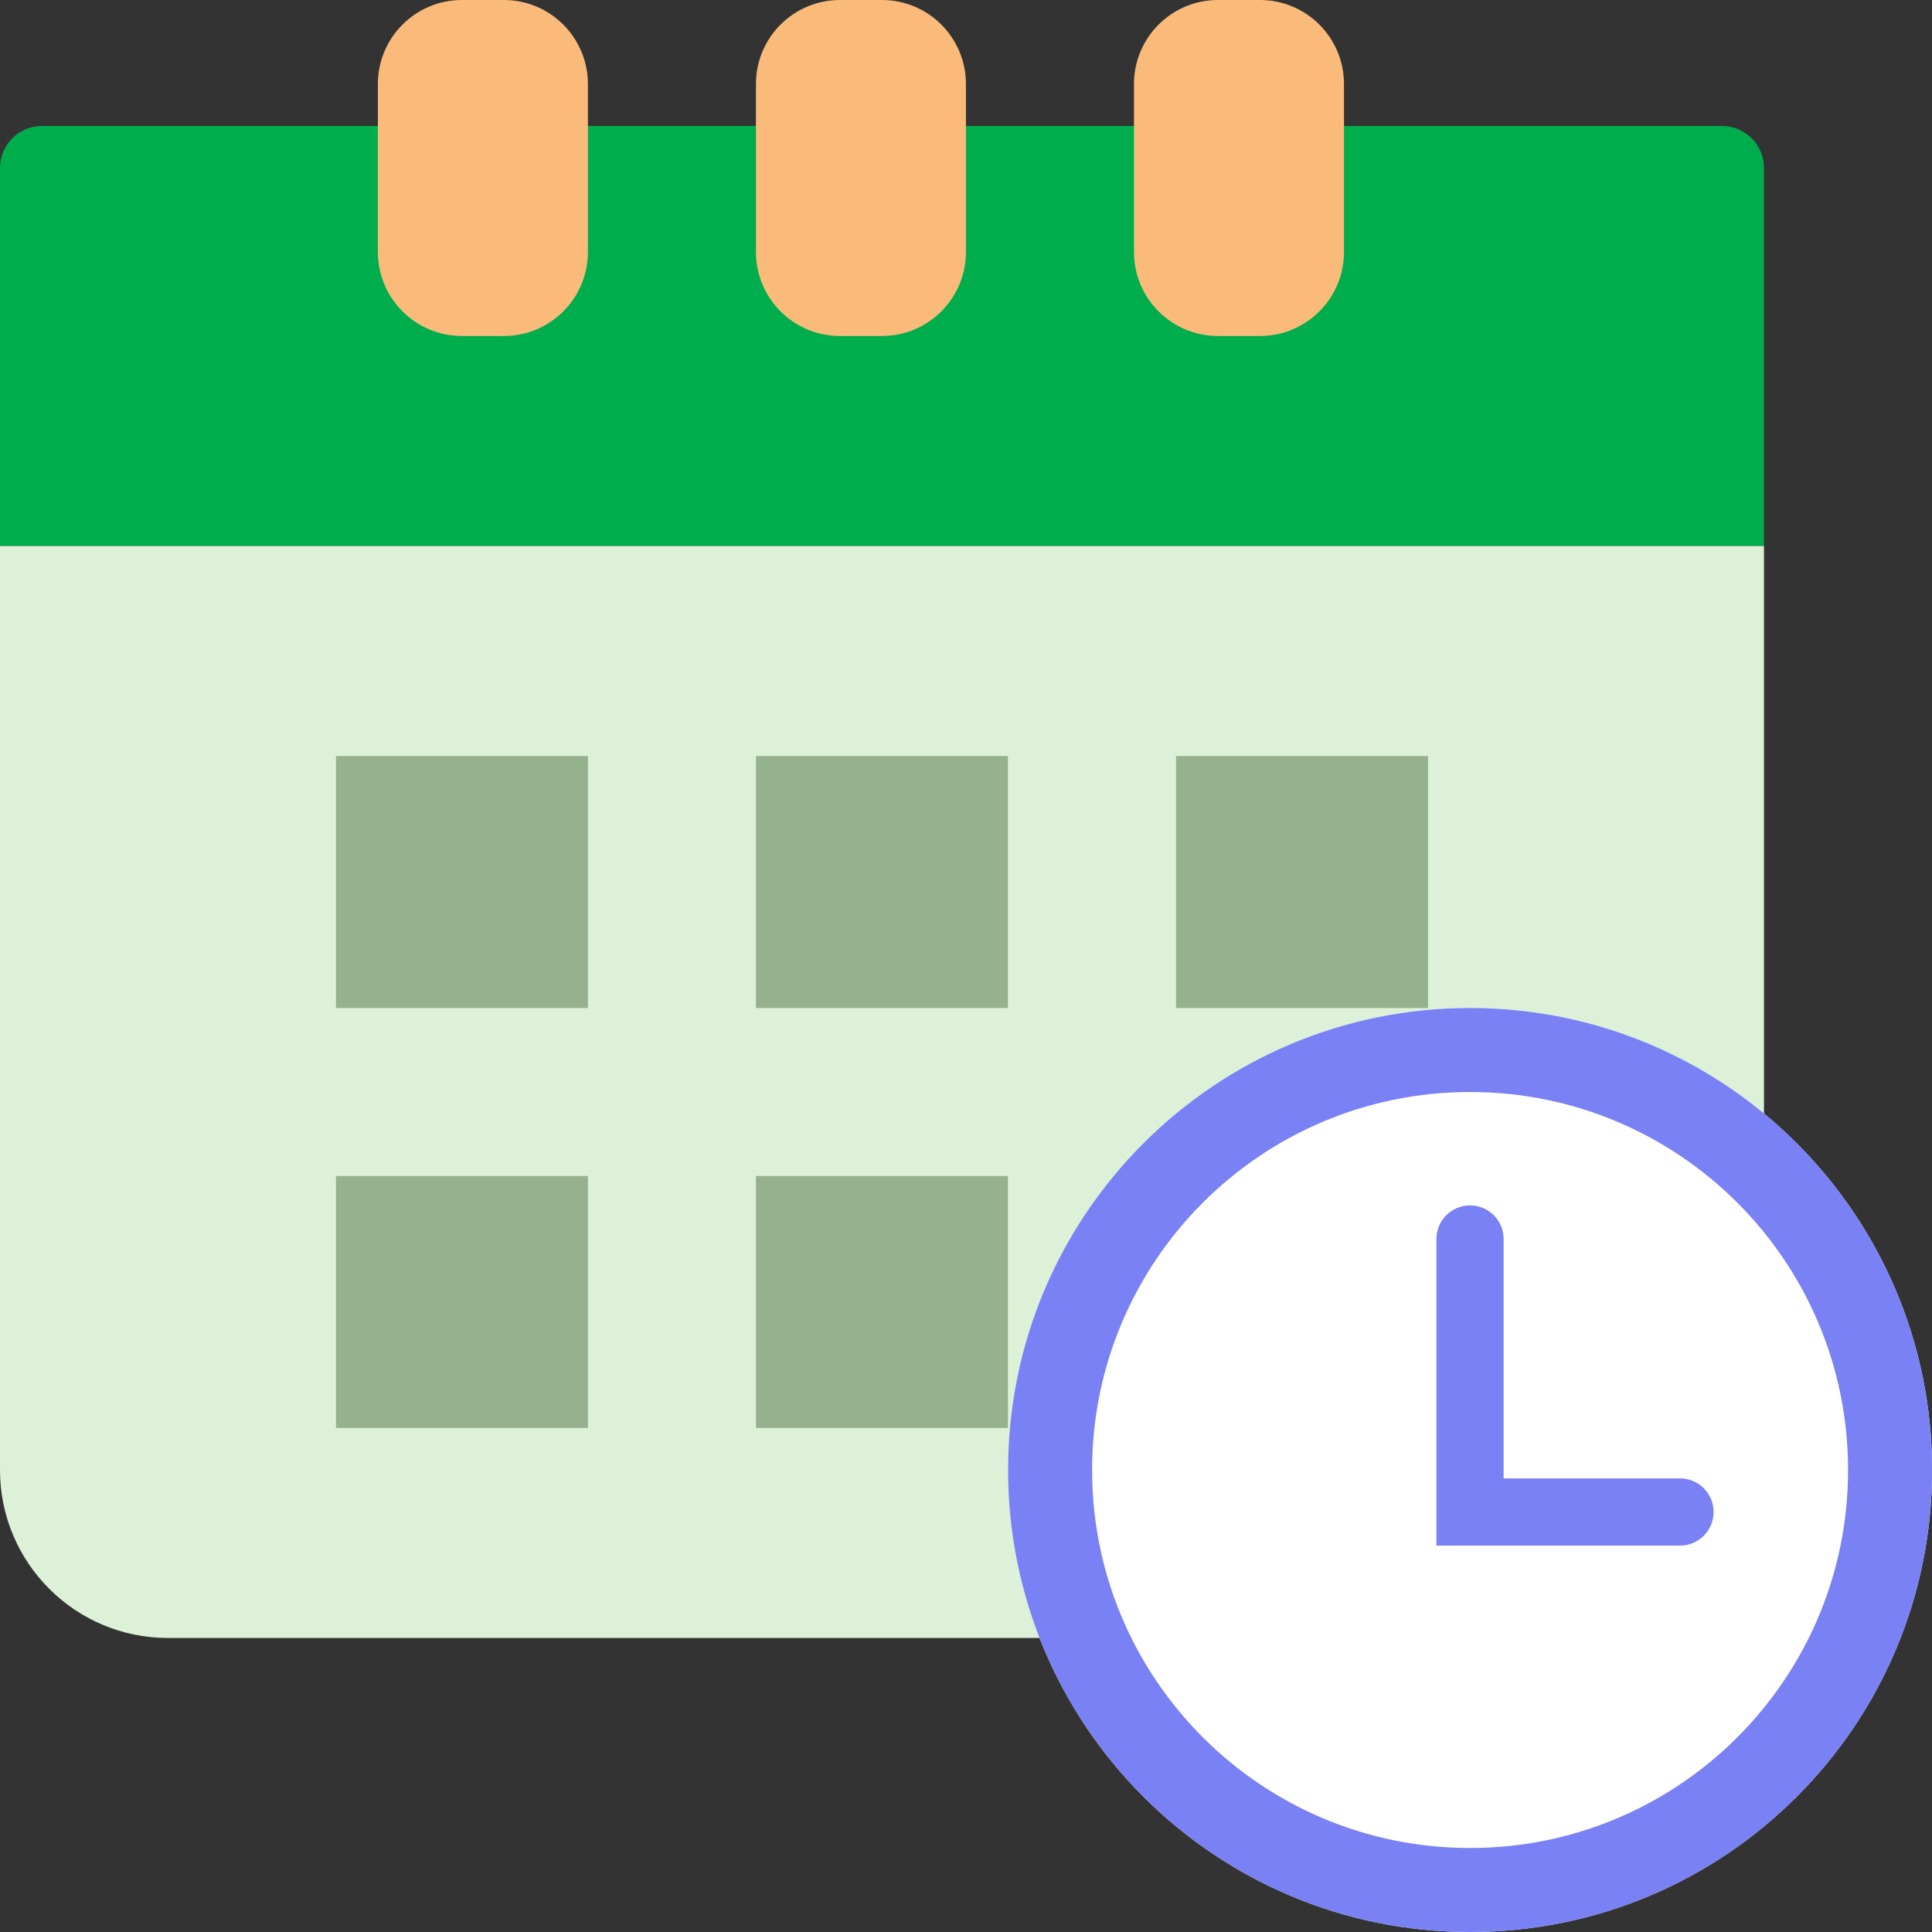 <?xml version="1.0" encoding="UTF-8"?>
<svg xmlns="http://www.w3.org/2000/svg" width="54" height="54" viewBox="0 0 54 54" fill="none">
  <rect x="0" y="0" width="54" height="54" fill="#333333" stroke="none"/>
  <path d="M0 4.695C0 4.047 0.526 3.521 1.174 3.521H48.13C48.779 3.521 49.304 4.047 49.304 4.695V15.261H0V4.695Z" fill="#00AD4D"></path>
  <path d="M0 15.261H49.304V41.087C49.304 43.68 47.202 45.782 44.609 45.782H4.696C2.102 45.782 0 43.68 0 41.087V15.261Z" fill="#DCF1D7"></path>
  <path d="M10.562 2.348C10.562 1.051 11.614 0 12.91 0H14.084C15.381 0 16.432 1.051 16.432 2.348V7.043C16.432 8.34 15.381 9.391 14.084 9.391H12.91C11.614 9.391 10.562 8.34 10.562 7.043V2.348Z" fill="#FABB7A"></path>
  <path d="M21.129 2.348C21.129 1.051 22.18 0 23.477 0H24.651C25.947 0 26.998 1.051 26.998 2.348V7.043C26.998 8.34 25.947 9.391 24.651 9.391H23.477C22.18 9.391 21.129 8.34 21.129 7.043V2.348Z" fill="#FABB7A"></path>
  <path d="M31.695 2.348C31.695 1.051 32.746 0 34.043 0H35.217C36.514 0 37.565 1.051 37.565 2.348V7.043C37.565 8.34 36.514 9.391 35.217 9.391H34.043C32.746 9.391 31.695 8.34 31.695 7.043V2.348Z" fill="#FABB7A"></path>
  <path d="M9.391 21.13H16.434V28.174H9.391V21.13Z" fill="#95B18E"></path>
  <path d="M21.129 21.13H28.172V28.174H21.129V21.13Z" fill="#95B18E"></path>
  <path d="M32.871 21.13H39.915V28.174H32.871V21.13Z" fill="#95B18E"></path>
  <path d="M9.391 32.87H16.434V39.913H9.391V32.87Z" fill="#95B18E"></path>
  <path d="M21.129 32.87H28.172V39.913H21.129V32.87Z" fill="#95B18E"></path>
  <path d="M32.871 32.87H39.915V39.913H32.871V32.87Z" fill="#95B18E"></path>
  <path d="M54.002 41.087C54.002 48.218 48.221 54 41.089 54C33.957 54 28.176 48.218 28.176 41.087C28.176 33.955 33.957 28.174 41.089 28.174C48.221 28.174 54.002 33.955 54.002 41.087Z" fill="white"></path>
  <path fill-rule="evenodd" clip-rule="evenodd" d="M41.089 51.652C46.924 51.652 51.654 46.922 51.654 41.087C51.654 35.252 46.924 30.522 41.089 30.522C35.254 30.522 30.524 35.252 30.524 41.087C30.524 46.922 35.254 51.652 41.089 51.652ZM41.089 54C48.221 54 54.002 48.218 54.002 41.087C54.002 33.955 48.221 28.174 41.089 28.174C33.957 28.174 28.176 33.955 28.176 41.087C28.176 48.218 33.957 54 41.089 54Z" fill="#7981F4"></path>
  <path fill-rule="evenodd" clip-rule="evenodd" d="M41.088 33.691C41.606 33.691 42.027 34.112 42.027 34.63V41.322H46.957C47.476 41.322 47.896 41.742 47.896 42.261C47.896 42.78 47.476 43.2 46.957 43.2H40.148V34.63C40.148 34.112 40.569 33.691 41.088 33.691Z" fill="#7981F4"></path>
</svg>
